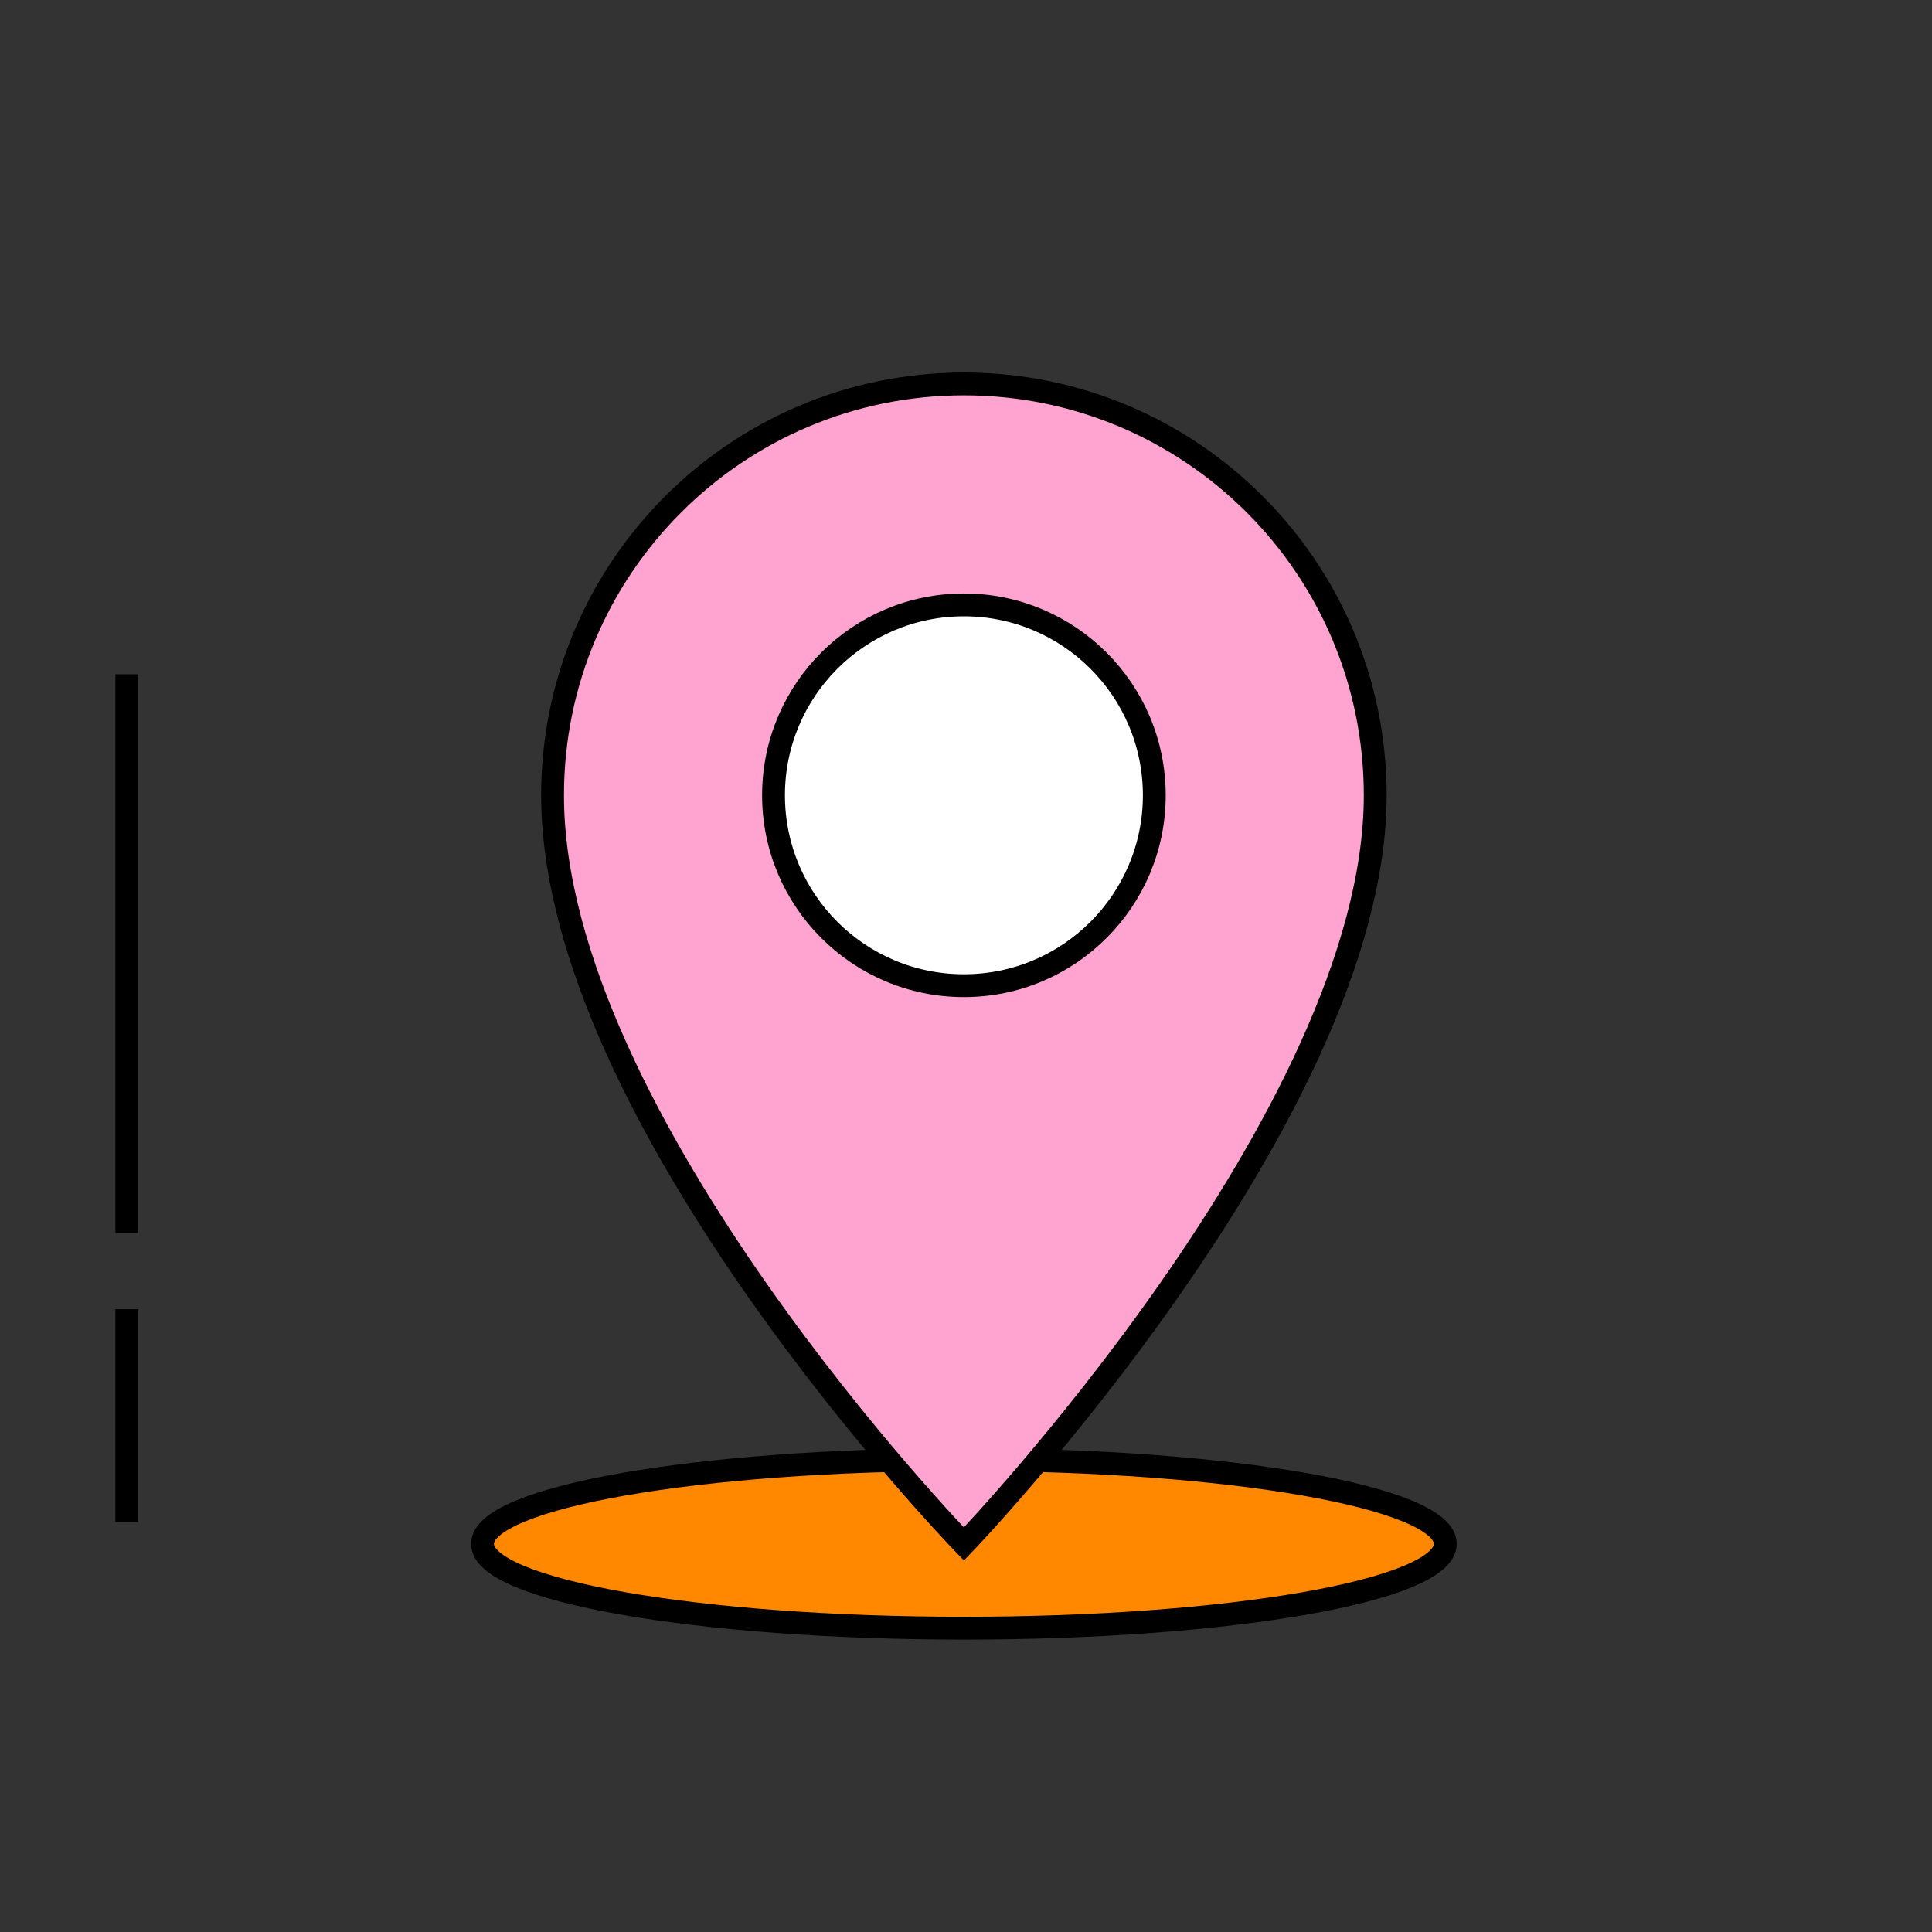 <svg xmlns="http://www.w3.org/2000/svg" width="110" height="110" viewBox="0 0 110 110" fill="none"><rect x="0" y="0" width="110" height="110" fill="#333333" stroke="none"/><g clip-path="url(#clip0_366_4686)"><mask id="mask0_366_4686" style="mask-type:luminance" maskUnits="userSpaceOnUse" x="0" y="0" width="110" height="110"><path d="M91.5 0H18.26C8.175 0 0 8.175 0 18.26V91.5C0 101.585 8.175 109.76 18.26 109.76H91.5C101.585 109.76 109.76 101.585 109.76 91.5V18.26C109.76 8.175 101.585 0 91.5 0Z" fill="white"></path></mask><g mask="url(#mask0_366_4686)"><path d="M54.88 92.701C70.018 92.701 82.29 90.552 82.29 87.901C82.29 85.25 70.018 83.101 54.88 83.101C39.742 83.101 27.47 85.25 27.47 87.901C27.47 90.552 39.742 92.701 54.88 92.701Z" fill="#FF8800" stroke="black" stroke-width="1.3" stroke-miterlimit="10"></path><path d="M78.3 45.28C78.3 63.49 54.88 87.91 54.88 87.91C54.88 87.91 31.46 63.77 31.46 45.28C31.46 32.35 41.941 21.86 54.88 21.86C67.82 21.86 78.3 32.34 78.3 45.28Z" fill="#FFA4D0" stroke="black" stroke-width="1.3" stroke-miterlimit="10"></path><path d="M54.88 56.12C60.867 56.12 65.721 51.267 65.721 45.28C65.721 39.294 60.867 34.44 54.88 34.44C48.894 34.44 44.041 39.294 44.041 45.28C44.041 51.267 48.894 56.12 54.88 56.12Z" fill="white" stroke="black" stroke-width="1.3" stroke-linejoin="round"></path></g><path d="M7.22 86.66V74.54" stroke="black" stroke-width="1.3" stroke-miterlimit="10"></path><path d="M7.22 70.2V38.39" stroke="black" stroke-width="1.3" stroke-miterlimit="10"></path></g><defs><clipPath id="clip0_366_4686"><rect width="109.76" height="109.76" fill="white"></rect></clipPath></defs></svg>